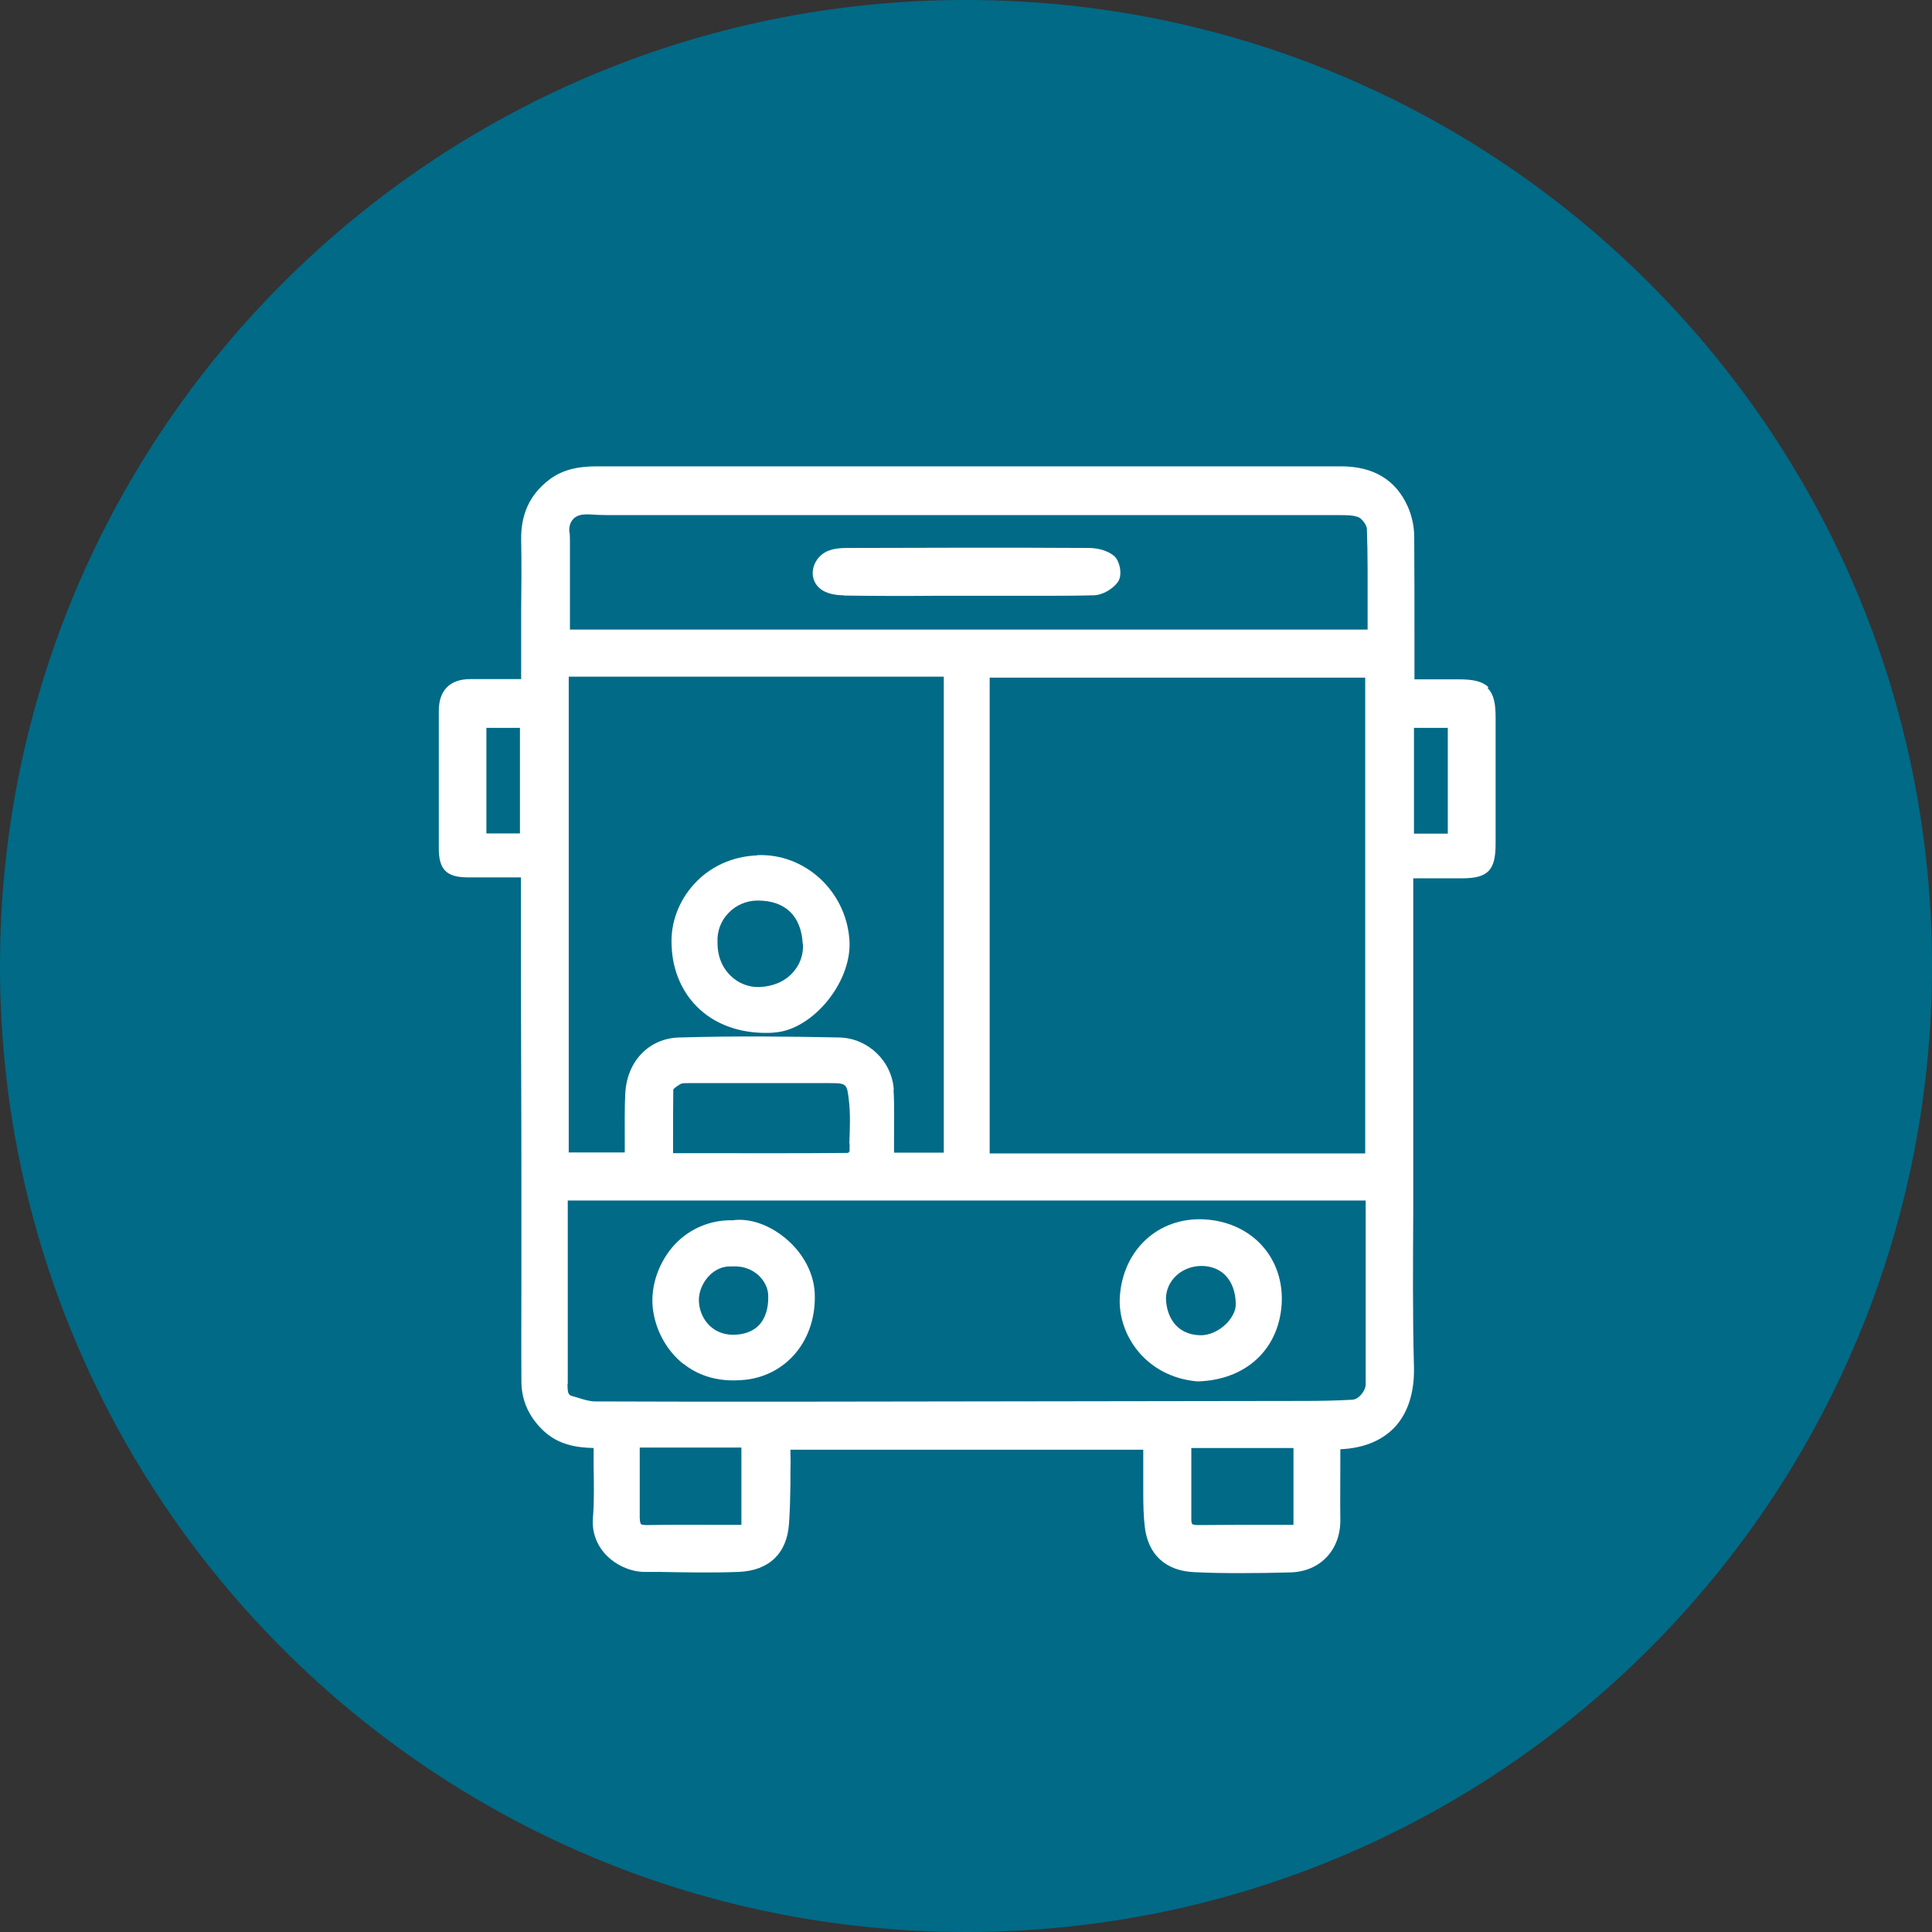 <svg xmlns="http://www.w3.org/2000/svg" id="Calque_1" viewBox="0 0 80 80"><rect x="0" y="0" width="80" height="80" fill="#333333" stroke="none"/><defs><style>.cls-1{fill:#fff;}.cls-2{fill:#006a87;}</style></defs><path class="cls-2" d="m40,80c22.09,0,40-17.91,40-40S62.09,0,40,0,0,17.91,0,40s17.91,40,40,40"></path><path class="cls-1" d="m61.64,28.46c-.28-.27-.7-.33-1.24-.33h-1.83v-1.34c0-1.54,0-3.05-.01-4.56,0-.44-.1-.88-.27-1.26-.49-1.1-1.42-1.66-2.76-1.66-2.06,0-4.12,0-6.17,0h-7.19c-5.81,0-11.62,0-17.43,0-.64,0-1.38.07-2.02.57-.79.61-1.16,1.43-1.14,2.49.02.97.01,1.94,0,2.91v2.84h-.46c-.56,0-1.11,0-1.65,0-.84,0-1.3.47-1.3,1.31v5.71c0,.86.32,1.18,1.16,1.19.58,0,1.16,0,1.74,0h.5s0,2.83,0,2.83c0,3.27.02,6.54.02,9.81,0,1.27,0,2.53,0,3.8,0,1.47-.01,2.94,0,4.42,0,.81.32,1.5.93,2.07.62.57,1.35.68,2.06.7,0,.24,0,.47,0,.71.01.76.03,1.48-.03,2.2-.04.56.14,1.07.52,1.49.41.44,1.02.72,1.6.73h.67c1.06.02,2.16.04,3.24,0,1.26-.05,2-.76,2.09-1.98.04-.54.05-1.1.06-1.63v-.51c.01-.29.01-.58,0-.86v-.08h14.61v.26c0,.4,0,.79,0,1.18v.37c0,.45.01.91.06,1.36.13,1.17.86,1.85,2.06,1.9.62.03,1.25.04,1.87.04.71,0,1.42-.01,2.1-.03,1.24-.03,2.1-.94,2.07-2.22-.01-.72,0-1.45,0-2.18v-.7c.92-.04,1.67-.33,2.2-.86.58-.58.87-1.46.85-2.52-.06-2.16-.04-4.37-.03-6.5,0-.93,0-1.85,0-2.77v-10.99h2c1.09,0,1.41-.32,1.41-1.43v-5.23c0-.54-.06-.95-.34-1.23m-1.64,6.04h-1.4v-4.38h1.4v4.38Zm-36.44,22.78c0-2.01,0-4.02,0-6.03v-1.56h33.04v1.75c0,1.95,0,3.91,0,5.86,0,.26-.28.63-.56.64-.71.04-1.41.05-2,.05-7.07.01-14.14.02-21.21.03h-.95c-2.39,0-4.79,0-7.18-.01-.22,0-.46-.07-.71-.15l-.24-.07c-.17-.04-.2-.13-.2-.51m33.03-9.54h-15.55v-19.7h15.55v19.7ZM23.58,22.07c-.03-.23.02-.43.15-.57.12-.14.32-.2.54-.2h.13c.28.02.56.03.84.03h10.36c6.56,0,13.12,0,19.67,0h.19c.29,0,.59,0,.8.09.15.07.34.34.34.48.04,1.1.03,2.22.03,3.31v.86H23.6v-3.6c0-.14,0-.27-.01-.4m11.59,25.28v.32s-.04.05-.06.07c-2.13.02-4.25.01-6.41.01h-.84v-.47c0-.76,0-1.49.01-2.17.02-.03.12-.12.31-.23.05-.03.18-.03.29-.03h2.63c1.09,0,2.18,0,3.27,0,.69,0,.69.04.77.71.07.58.04,1.19.02,1.78m1.84-2.22c-.08-1.19-1.07-2.13-2.25-2.16-1.95-.04-4.26-.07-6.63,0-1.26.03-2.18.99-2.24,2.34-.03.62-.02,1.23-.02,1.87,0,.18,0,.37,0,.55h-2.32v-19.7h15.53v19.71h-2.06c0-.19,0-.38,0-.57,0-.66.02-1.35-.02-2.03m-6.3,14.81v3.2h-.92c-1.03,0-2-.01-2.99.01-.19,0-.24-.03-.25-.04,0-.01-.05-.06-.05-.27v-2.9h4.21Zm22.86.02v3.18h-.91c-1.03,0-2.04,0-3.04.01-.19,0-.24-.04-.24-.04,0,0-.04-.04-.04-.18v-2.97h4.23Zm-32.03-25.45h-1.39v-4.37h1.39v4.37Z"></path><path class="cls-1" d="m31.35,35.42c-1.02.04-1.95.46-2.61,1.19-.64.7-.98,1.62-.93,2.53.03,1.06.45,2.01,1.18,2.67.7.63,1.65.96,2.71.96.13,0,.27,0,.41-.02.74-.06,1.56-.56,2.18-1.34.63-.79.95-1.72.88-2.53-.16-2.01-1.86-3.55-3.81-3.47m1.89,3.69c.02.44-.13.85-.42,1.17-.33.37-.82.58-1.38.6-.43.02-.88-.15-1.2-.47-.25-.24-.54-.67-.54-1.37v-.02c-.02-.45.14-.88.45-1.2.31-.33.75-.52,1.21-.52h.01c1.14,0,1.8.64,1.86,1.8"></path><path class="cls-1" d="m28.31,56.48c.57.45,1.27.68,2.06.68.17,0,.35-.01.53-.03,1.69-.21,2.86-1.63,2.84-3.45,0-.89-.45-1.77-1.22-2.41-.69-.57-1.5-.84-2.19-.74-.9-.02-1.75.33-2.38.99-.67.72-1.02,1.73-.92,2.64.1.91.58,1.78,1.27,2.32m.64-2.59c-.02-.39.16-.81.46-1.1.24-.23.53-.35.82-.35.03,0,.06,0,.09,0h.02s.02,0,.02,0c.41-.02.77.11,1.05.36.25.23.4.53.41.83.02.54-.12.97-.39,1.25-.25.26-.64.39-1.06.39-.89,0-1.39-.7-1.42-1.38"></path><path class="cls-1" d="m49.57,57.2h.02s.02,0,.02,0c1.97-.06,3.33-1.31,3.46-3.18.06-.92-.22-1.78-.8-2.43-.59-.66-1.45-1.05-2.42-1.1-1.89-.09-3.35,1.26-3.48,3.2-.1,1.57,1.07,3.32,3.2,3.51m.12-1.91c-1.01-.03-1.39-.81-1.41-1.52.01-.75.65-1.34,1.46-1.35.38,0,.73.12.98.37.29.28.45.72.45,1.22,0,.27-.15.56-.41.82-.31.3-.71.47-1.07.46"></path><path class="cls-1" d="m34.94,24.66c1.28.02,2.56.02,3.84.01h1.28s2.05,0,2.05,0c.36,0,.72,0,1.09,0,.69,0,1.39,0,2.09-.02.39-.01.8-.28.99-.54.22-.28.09-.9-.16-1.1-.25-.2-.63-.32-1.04-.32-3.34-.02-6.68-.01-10.02,0-.29,0-.52.03-.72.1-.35.12-.6.42-.67.76-.06.3.03.59.25.79.29.27.76.31,1.02.31"></path></svg>